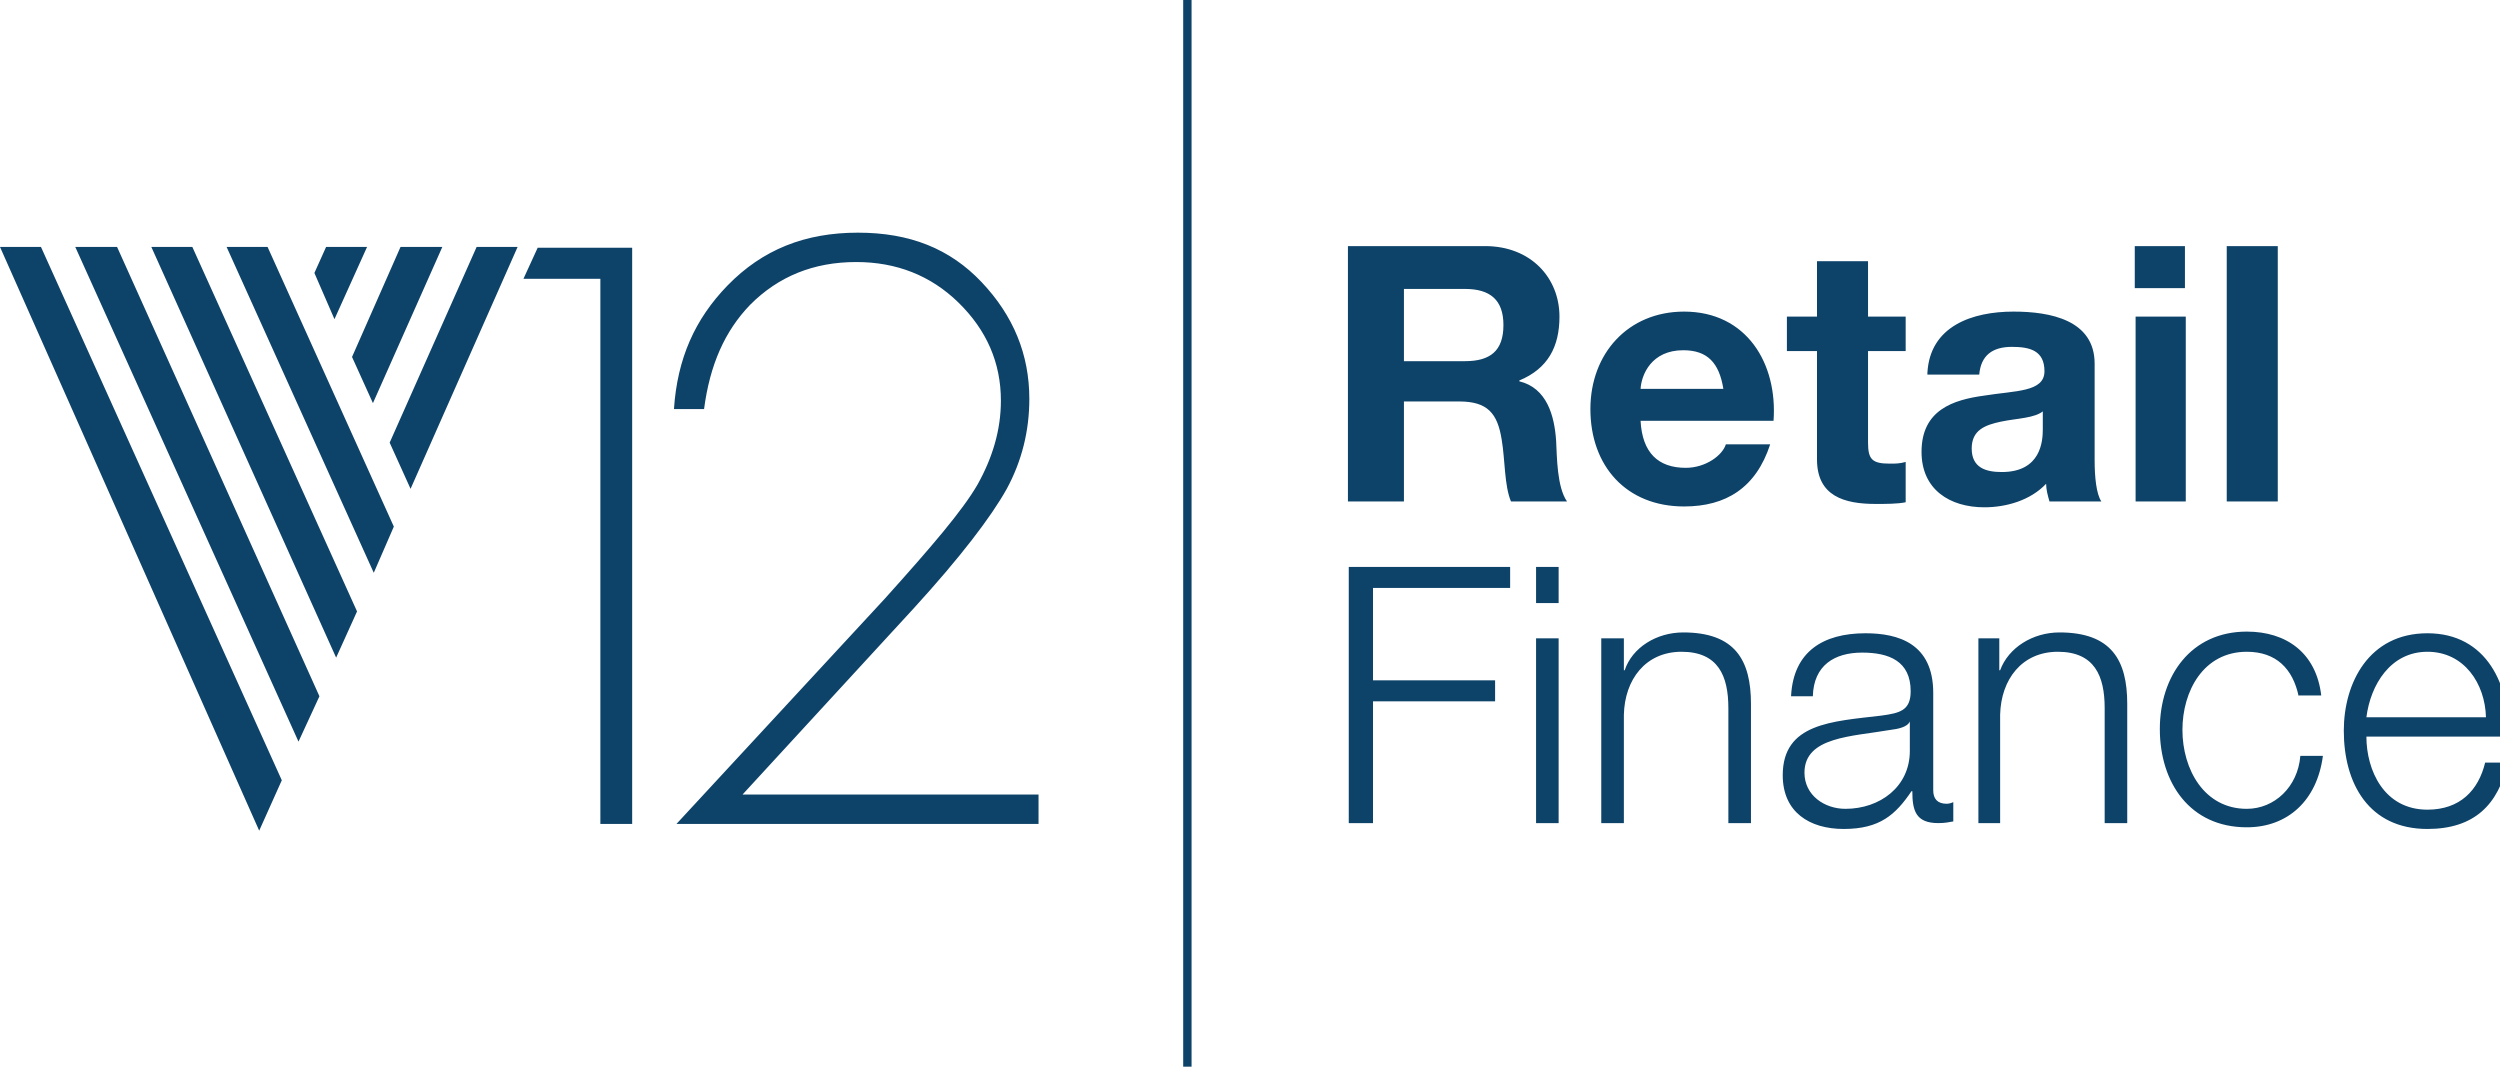 <?xml version="1.0" encoding="UTF-8"?>
<svg width="75px" height="32px" viewBox="0 0 75 32" version="1.1" xmlns="http://www.w3.org/2000/svg" xmlns:xlink="http://www.w3.org/1999/xlink">
    <title>6C076982-FF91-436F-A044-50D09F202F3D</title>
    <g id="Page-1" stroke="none" stroke-width="1" fill="none" fill-rule="evenodd">
        <g id="L_Checkout3" transform="translate(-732, -395)" fill="#0D4269" fill-rule="nonzero">
            <g id="Group-5" transform="translate(145, 288)">
                <g id="logo" transform="translate(587, 107)">
                    <path d="M35.496,0 L35.747,0 L35.747,32 L35.496,32 L35.496,0 Z M18.011,24.718 L18.011,8.365 L15.703,8.365 L16.13,7.433 L18.965,7.433 L18.965,24.718 M20.294,24.718 L26.54,17.965 C27.945,16.403 28.873,15.32 29.325,14.539 C29.776,13.732 30.027,12.901 30.027,12.019 C30.027,10.885 29.601,9.902 28.748,9.071 C27.92,8.265 26.892,7.861 25.687,7.861 C24.408,7.861 23.354,8.29 22.502,9.146 C21.749,9.928 21.297,10.935 21.122,12.271 L20.219,12.271 C20.319,10.759 20.846,9.575 21.824,8.567 C22.878,7.483 24.157,6.98 25.738,6.98 C27.293,6.98 28.497,7.458 29.45,8.466 C30.403,9.474 30.88,10.633 30.88,11.969 C30.88,12.926 30.654,13.833 30.203,14.665 C29.726,15.521 28.798,16.731 27.418,18.243 L22.276,23.836 L31.156,23.836 L31.156,24.718 L20.294,24.718 L20.294,24.718 Z M3.512,7.408 L2.258,7.408 L8.955,22.249 L9.583,20.888 M8.027,7.408 L6.798,7.408 L11.213,17.184 L11.815,15.798 M5.77,7.408 L4.54,7.408 L10.084,19.729 L10.711,18.343 M0,7.408 L7.776,24.92 L8.454,23.408 L1.229,7.408 M11.012,7.408 L9.783,7.408 L9.432,8.189 L10.034,9.575 M13.27,7.408 L12.016,7.408 L10.561,10.709 L11.188,12.094 M11.69,13.279 L12.317,14.665 L15.528,7.408 L14.299,7.408 M42.118,10.835 L43.95,10.835 C44.702,10.835 45.103,10.532 45.103,9.751 C45.103,8.995 44.702,8.668 43.95,8.668 L42.118,8.668 L42.118,10.835 Z M40.438,7.383 L44.552,7.383 C45.931,7.383 46.784,8.34 46.784,9.499 C46.784,10.406 46.433,11.061 45.58,11.414 L45.58,11.439 C46.408,11.641 46.634,12.472 46.684,13.228 C46.709,13.707 46.709,14.614 47.01,15.043 L45.329,15.043 C45.129,14.564 45.154,13.808 45.053,13.203 C44.928,12.397 44.627,12.044 43.774,12.044 L42.118,12.044 L42.118,15.043 L40.438,15.043 L40.438,7.383 L40.438,7.383 Z M51.701,11.666 C51.575,10.885 51.224,10.507 50.497,10.507 C49.544,10.507 49.243,11.238 49.217,11.666 L51.701,11.666 Z M49.217,12.624 C49.268,13.581 49.744,14.035 50.572,14.035 C51.174,14.035 51.676,13.657 51.776,13.329 L53.106,13.329 C52.679,14.639 51.776,15.194 50.522,15.194 C48.791,15.194 47.712,13.984 47.712,12.271 C47.712,10.608 48.841,9.348 50.522,9.348 C52.403,9.348 53.331,10.91 53.206,12.624 L49.217,12.624 Z M56.041,9.499 L57.17,9.499 L57.17,10.532 L56.041,10.532 L56.041,13.279 C56.041,13.783 56.166,13.909 56.693,13.909 C56.869,13.909 56.994,13.909 57.17,13.858 L57.17,15.068 C56.919,15.118 56.593,15.118 56.266,15.118 C55.338,15.118 54.51,14.891 54.51,13.783 L54.51,10.532 L53.607,10.532 L53.607,9.499 L54.51,9.499 L54.51,7.836 L56.041,7.836 L56.041,9.499 Z M61.309,12.321 C61.058,12.548 60.506,12.548 60.029,12.649 C59.553,12.75 59.151,12.901 59.151,13.455 C59.151,14.035 59.578,14.161 60.054,14.161 C61.233,14.161 61.284,13.228 61.284,12.876 L61.284,12.321 L61.309,12.321 Z M57.822,11.187 C57.897,9.776 59.176,9.348 60.406,9.348 C61.509,9.348 62.839,9.6 62.839,10.91 L62.839,13.808 C62.839,14.312 62.889,14.816 63.04,15.043 L61.484,15.043 C61.434,14.866 61.384,14.69 61.384,14.513 C60.907,15.017 60.18,15.219 59.528,15.219 C58.499,15.219 57.646,14.69 57.646,13.556 C57.646,12.296 58.599,11.994 59.528,11.868 C60.456,11.717 61.334,11.767 61.334,11.137 C61.334,10.507 60.882,10.406 60.355,10.406 C59.778,10.406 59.427,10.658 59.377,11.238 L57.822,11.238 L57.822,11.187 Z M64.068,9.499 L65.573,9.499 L65.573,15.043 L64.068,15.043 L64.068,9.499 L64.068,9.499 Z M65.548,8.643 L64.043,8.643 L64.043,7.383 L65.548,7.383 L65.548,8.643 Z M66.802,7.383 L68.333,7.383 L68.333,15.043 L66.802,15.043 L66.802,7.383 Z M40.463,17.008 L45.304,17.008 L45.304,17.638 L41.19,17.638 L41.19,20.409 L44.853,20.409 L44.853,21.039 L41.19,21.039 L41.19,24.693 L40.463,24.693 M46.082,19.15 L46.759,19.15 L46.759,24.693 L46.082,24.693 L46.082,19.15 Z M46.082,17.008 L46.759,17.008 L46.759,18.091 L46.082,18.091 L46.082,17.008 Z M48.038,19.15 L48.716,19.15 L48.716,20.107 L48.741,20.107 C48.967,19.427 49.694,18.973 50.497,18.973 C52.052,18.973 52.529,19.805 52.529,21.115 L52.529,24.693 L51.851,24.693 L51.851,21.241 C51.851,20.283 51.55,19.553 50.447,19.553 C49.368,19.553 48.741,20.384 48.716,21.443 L48.716,24.693 L48.038,24.693 L48.038,19.15 Z M57.32,21.644 L57.295,21.644 C57.22,21.82 56.919,21.871 56.718,21.896 C55.564,22.098 54.134,22.098 54.134,23.181 C54.134,23.861 54.736,24.265 55.363,24.265 C56.392,24.265 57.295,23.609 57.295,22.526 L57.295,21.644 L57.32,21.644 Z M53.733,20.863 C53.808,19.553 54.686,18.998 55.965,18.998 C56.944,18.998 57.997,19.301 57.997,20.787 L57.997,23.71 C57.997,23.962 58.123,24.113 58.399,24.113 C58.474,24.113 58.549,24.088 58.599,24.063 L58.599,24.643 C58.449,24.668 58.349,24.693 58.148,24.693 C57.471,24.693 57.37,24.315 57.37,23.735 L57.345,23.735 C56.869,24.441 56.392,24.869 55.313,24.869 C54.285,24.869 53.482,24.365 53.482,23.257 C53.482,21.694 54.962,21.644 56.442,21.468 C56.994,21.392 57.32,21.317 57.32,20.737 C57.32,19.83 56.668,19.578 55.865,19.578 C55.037,19.578 54.41,19.956 54.385,20.888 L53.733,20.888 L53.733,20.863 Z M59.327,19.15 L59.979,19.15 L59.979,20.107 L60.004,20.107 C60.255,19.427 60.983,18.973 61.785,18.973 C63.341,18.973 63.817,19.805 63.817,21.115 L63.817,24.693 L63.14,24.693 L63.14,21.241 C63.14,20.283 62.839,19.553 61.735,19.553 C60.656,19.553 60.029,20.384 60.004,21.443 L60.004,24.693 L59.352,24.693 L59.352,19.15 L59.327,19.15 Z M68.96,20.888 C68.784,20.057 68.282,19.553 67.404,19.553 C66.1,19.553 65.473,20.737 65.473,21.896 C65.473,23.08 66.125,24.265 67.404,24.265 C68.232,24.265 68.935,23.609 69.01,22.677 L69.687,22.677 C69.512,24.013 68.634,24.819 67.404,24.819 C65.699,24.819 64.795,23.483 64.795,21.871 C64.795,20.283 65.724,18.948 67.404,18.948 C68.583,18.948 69.486,19.578 69.637,20.863 L68.96,20.863 L68.96,20.888 Z M74.579,21.518 C74.554,20.51 73.927,19.553 72.823,19.553 C71.719,19.553 71.117,20.535 70.992,21.518 L74.579,21.518 Z M70.992,22.098 C70.992,23.106 71.518,24.29 72.823,24.29 C73.801,24.29 74.353,23.71 74.554,22.879 L75.231,22.879 C74.955,24.139 74.228,24.869 72.823,24.869 C71.067,24.869 70.314,23.509 70.314,21.921 C70.314,20.485 71.067,18.998 72.823,18.998 C74.604,18.998 75.306,20.561 75.256,22.098 L70.992,22.098 L70.992,22.098 Z" id="Shape"></path>
                </g>
            </g>
        </g>
    </g>
</svg>